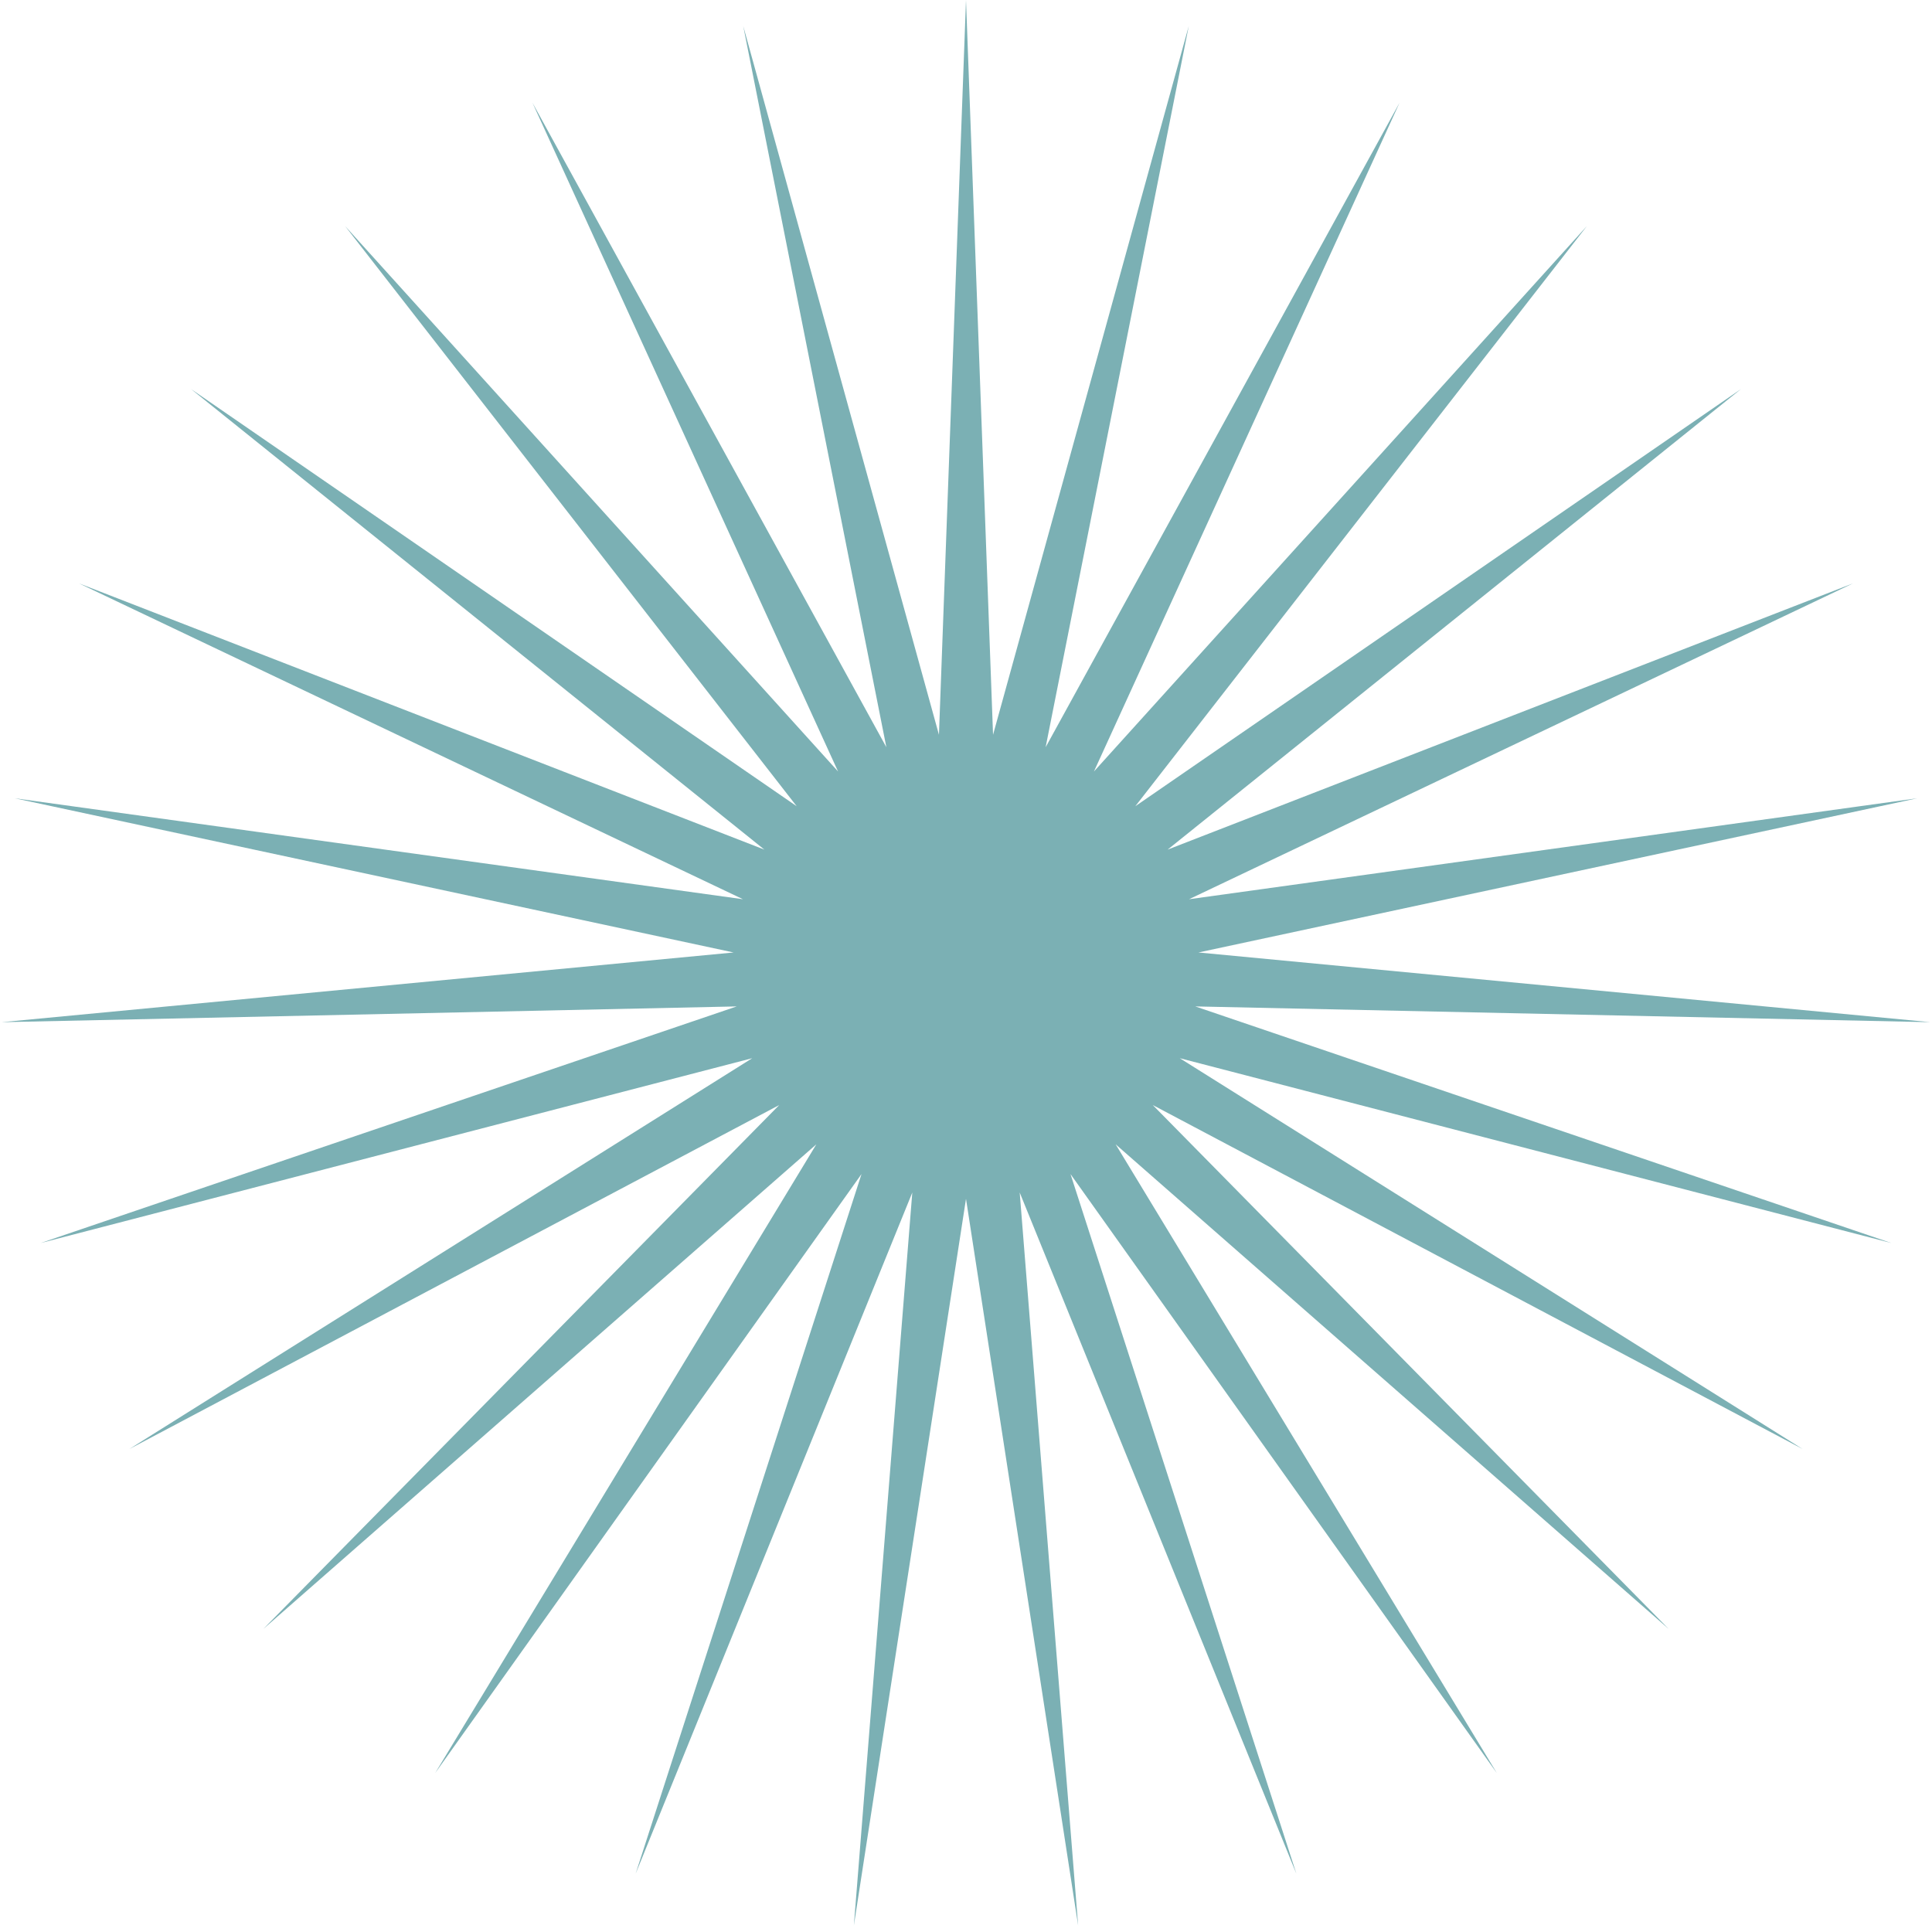 <svg width="50" height="50" viewBox="0 0 50 50" fill="none" xmlns="http://www.w3.org/2000/svg">
<path d="M25 0L25.7 19.016L30.765 0.674L27.061 19.338L36.22 2.659L28.311 19.966L41.07 5.849L29.382 20.865L45.053 10.071L30.218 21.988L47.955 15.098L30.772 23.272L49.62 20.659L31.015 24.65L49.958 26.454L30.933 26.046L48.95 32.17L30.532 27.386L46.651 37.5L29.833 28.598L43.184 42.156L28.873 29.615L38.738 45.887L27.704 30.384L33.55 48.492L26.39 30.863L27.902 49.831L25 31.025L22.098 49.831L23.61 30.863L16.45 48.492L22.296 30.384L11.262 45.887L21.127 29.615L6.816 42.156L20.167 28.598L3.349 37.5L19.468 27.386L1.05 32.17L19.067 26.046L0.042 26.454L18.985 24.65L0.38 20.659L19.228 23.272L2.045 15.098L19.782 21.988L4.947 10.071L20.618 20.865L8.93 5.849L21.689 19.966L13.78 2.659L22.939 19.338L19.235 0.674L24.3 19.016L25 0Z" fill="#7BB0B4"/>
</svg>
